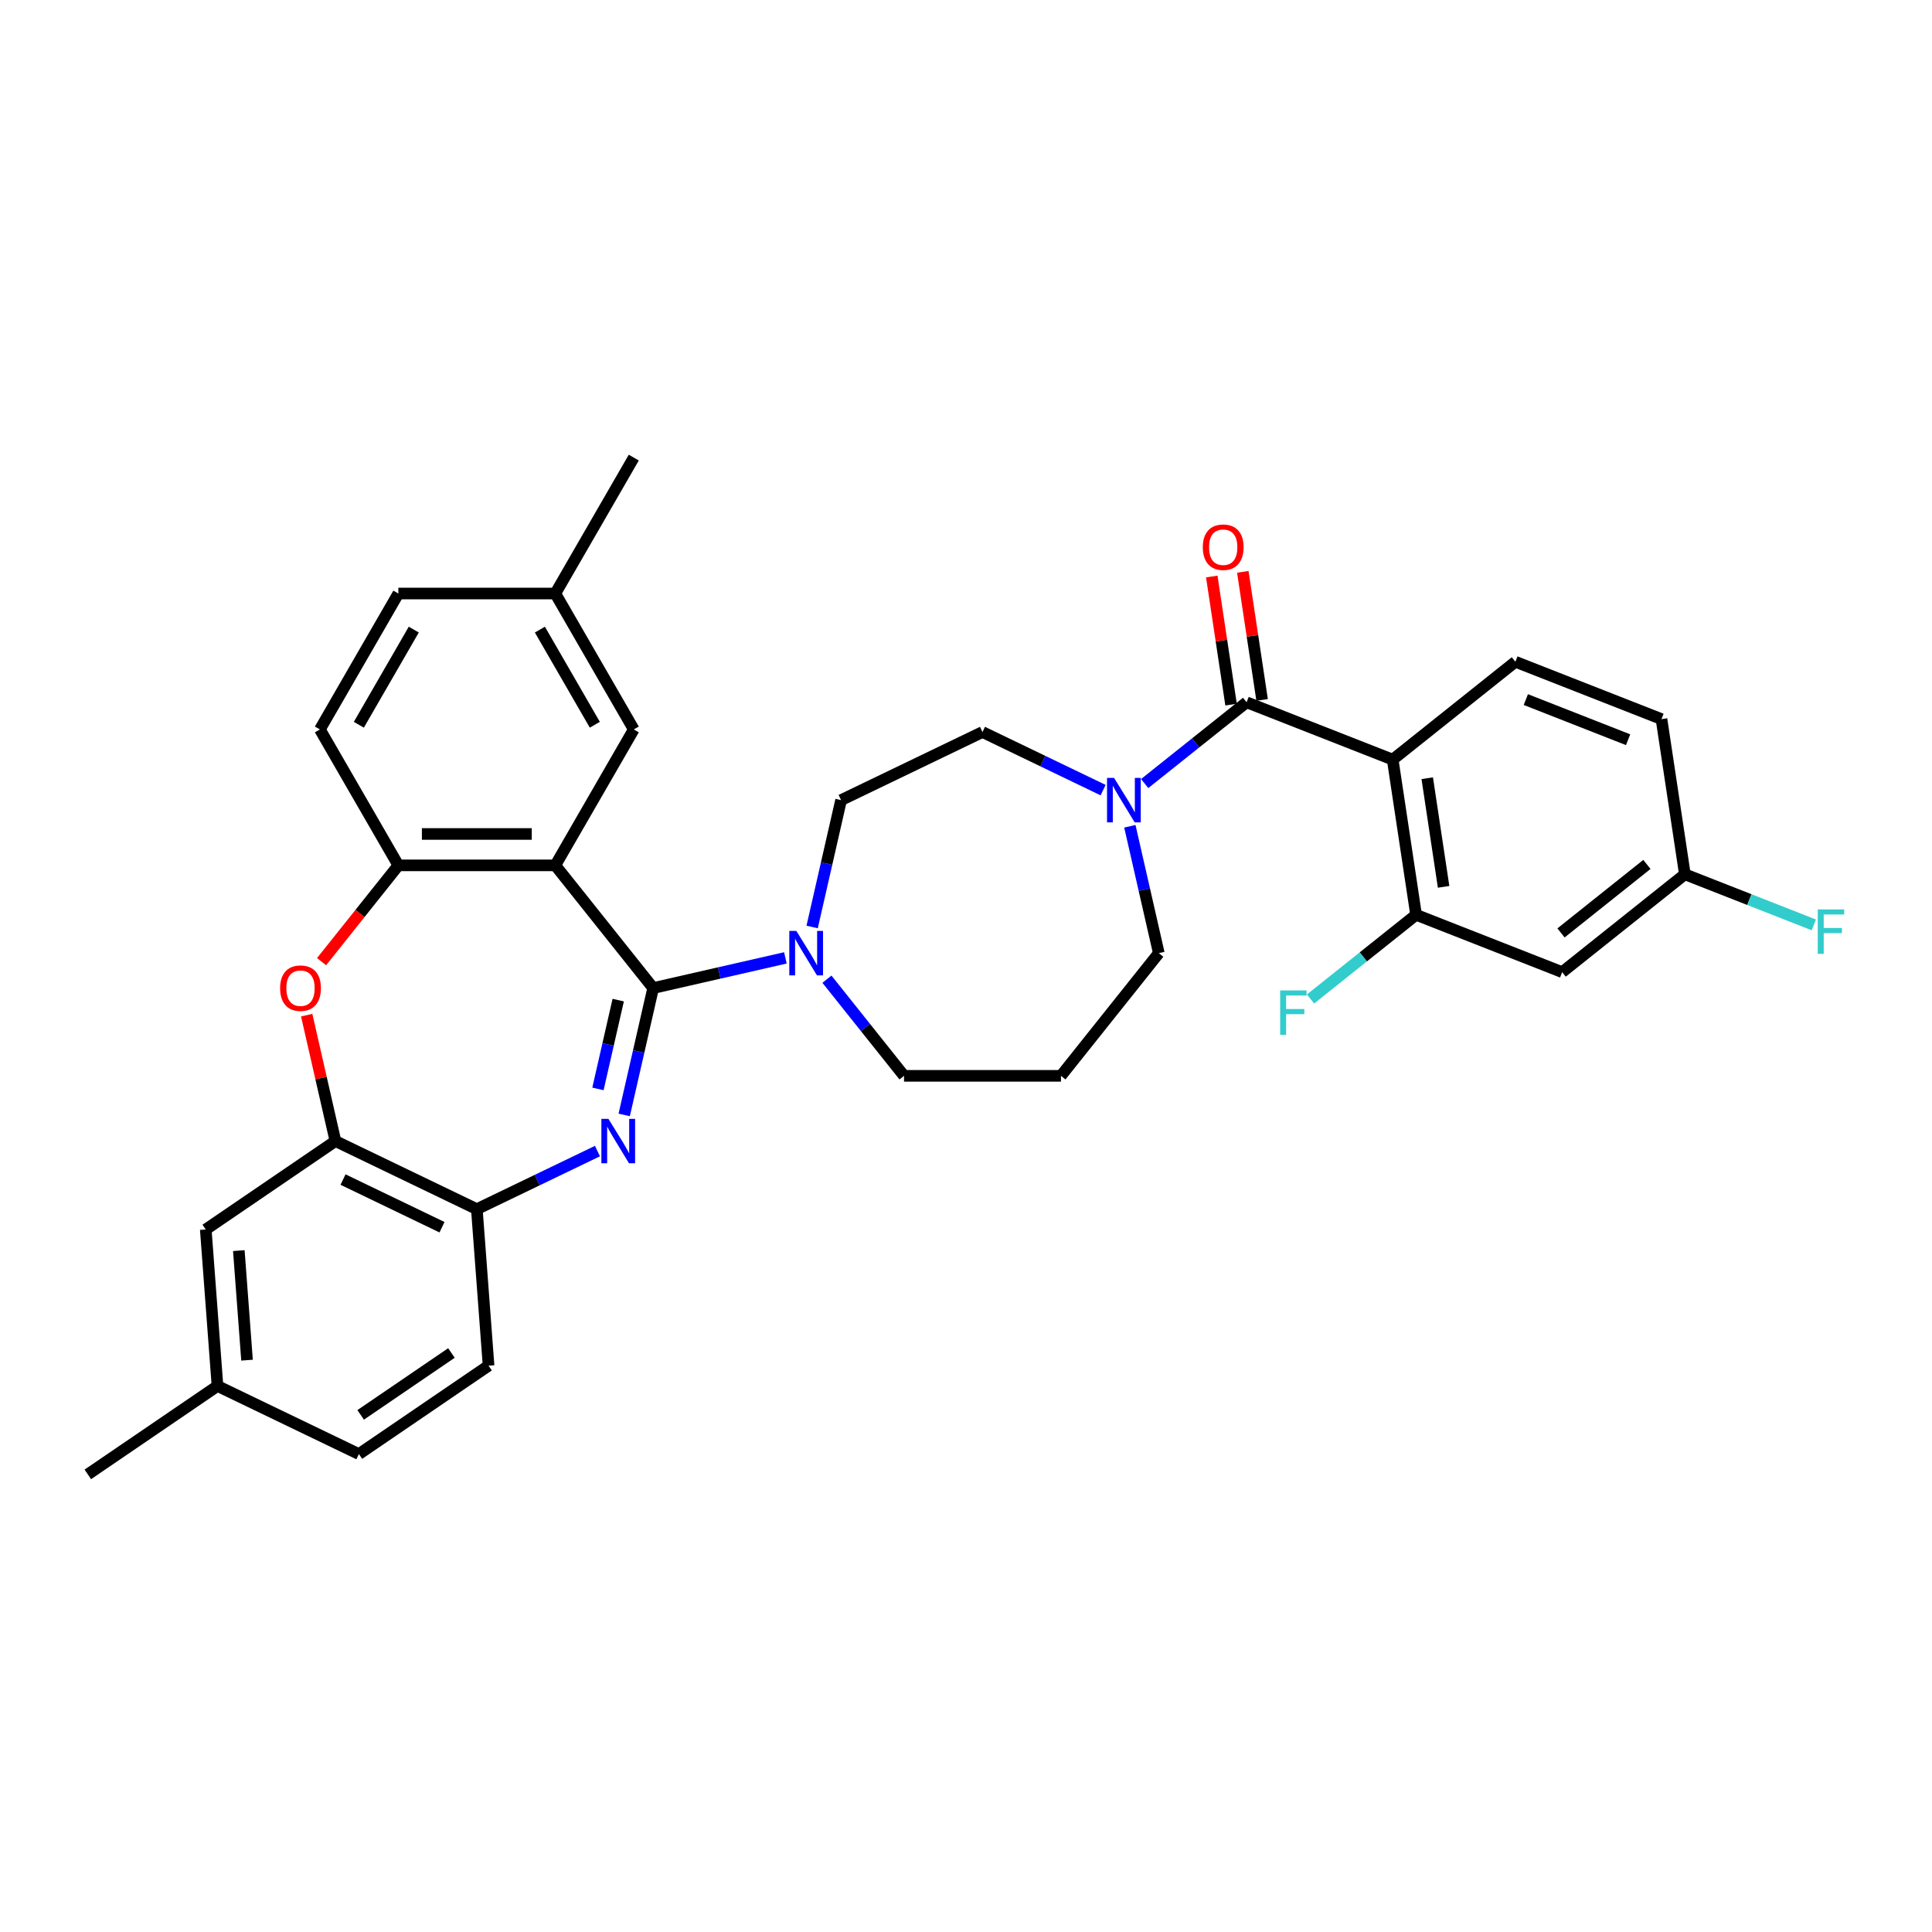 <?xml version='1.0' encoding='iso-8859-1'?>
<svg version='1.1' baseProfile='full'
              xmlns='http://www.w3.org/2000/svg'
                      xmlns:rdkit='http://www.rdkit.org/xml'
                      xmlns:xlink='http://www.w3.org/1999/xlink'
                  xml:space='preserve'
width='1000px' height='1000px' viewBox='0 0 1000 1000'>
<!-- END OF HEADER -->
<rect style='opacity:1.0;fill:#FFFFFF;stroke:none' width='1000' height='1000' x='0' y='0'> </rect>
<path class='bond-0' d='M 338.073,511.419 L 330.58,544.25' style='fill:none;fill-rule:evenodd;stroke:#000000;stroke-width:6px;stroke-linecap:butt;stroke-linejoin:miter;stroke-opacity:1' />
<path class='bond-0' d='M 330.58,544.25 L 323.086,577.082' style='fill:none;fill-rule:evenodd;stroke:#0000FF;stroke-width:6px;stroke-linecap:butt;stroke-linejoin:miter;stroke-opacity:1' />
<path class='bond-0' d='M 319.986,517.653 L 314.741,540.635' style='fill:none;fill-rule:evenodd;stroke:#000000;stroke-width:6px;stroke-linecap:butt;stroke-linejoin:miter;stroke-opacity:1' />
<path class='bond-0' d='M 314.741,540.635 L 309.495,563.617' style='fill:none;fill-rule:evenodd;stroke:#0000FF;stroke-width:6px;stroke-linecap:butt;stroke-linejoin:miter;stroke-opacity:1' />
<path class='bond-1' d='M 338.073,511.419 L 287.425,447.908' style='fill:none;fill-rule:evenodd;stroke:#000000;stroke-width:6px;stroke-linecap:butt;stroke-linejoin:miter;stroke-opacity:1' />
<path class='bond-2' d='M 338.073,511.419 L 372.294,503.608' style='fill:none;fill-rule:evenodd;stroke:#000000;stroke-width:6px;stroke-linecap:butt;stroke-linejoin:miter;stroke-opacity:1' />
<path class='bond-2' d='M 372.294,503.608 L 406.515,495.798' style='fill:none;fill-rule:evenodd;stroke:#0000FF;stroke-width:6px;stroke-linecap:butt;stroke-linejoin:miter;stroke-opacity:1' />
<path class='bond-3' d='M 309.242,595.795 L 278.025,610.828' style='fill:none;fill-rule:evenodd;stroke:#0000FF;stroke-width:6px;stroke-linecap:butt;stroke-linejoin:miter;stroke-opacity:1' />
<path class='bond-3' d='M 278.025,610.828 L 246.809,625.861' style='fill:none;fill-rule:evenodd;stroke:#000000;stroke-width:6px;stroke-linecap:butt;stroke-linejoin:miter;stroke-opacity:1' />
<path class='bond-4' d='M 287.425,447.908 L 206.192,447.908' style='fill:none;fill-rule:evenodd;stroke:#000000;stroke-width:6px;stroke-linecap:butt;stroke-linejoin:miter;stroke-opacity:1' />
<path class='bond-4' d='M 275.24,431.661 L 218.377,431.661' style='fill:none;fill-rule:evenodd;stroke:#000000;stroke-width:6px;stroke-linecap:butt;stroke-linejoin:miter;stroke-opacity:1' />
<path class='bond-5' d='M 287.425,447.908 L 328.042,377.558' style='fill:none;fill-rule:evenodd;stroke:#000000;stroke-width:6px;stroke-linecap:butt;stroke-linejoin:miter;stroke-opacity:1' />
<path class='bond-6' d='M 720.852,393.176 L 645.234,363.498' style='fill:none;fill-rule:evenodd;stroke:#000000;stroke-width:6px;stroke-linecap:butt;stroke-linejoin:miter;stroke-opacity:1' />
<path class='bond-7' d='M 720.852,393.176 L 732.959,473.502' style='fill:none;fill-rule:evenodd;stroke:#000000;stroke-width:6px;stroke-linecap:butt;stroke-linejoin:miter;stroke-opacity:1' />
<path class='bond-7' d='M 738.733,402.803 L 747.208,459.031' style='fill:none;fill-rule:evenodd;stroke:#000000;stroke-width:6px;stroke-linecap:butt;stroke-linejoin:miter;stroke-opacity:1' />
<path class='bond-8' d='M 720.852,393.176 L 784.363,342.528' style='fill:none;fill-rule:evenodd;stroke:#000000;stroke-width:6px;stroke-linecap:butt;stroke-linejoin:miter;stroke-opacity:1' />
<path class='bond-9' d='M 645.234,363.498 L 618.856,384.534' style='fill:none;fill-rule:evenodd;stroke:#000000;stroke-width:6px;stroke-linecap:butt;stroke-linejoin:miter;stroke-opacity:1' />
<path class='bond-9' d='M 618.856,384.534 L 592.479,405.569' style='fill:none;fill-rule:evenodd;stroke:#0000FF;stroke-width:6px;stroke-linecap:butt;stroke-linejoin:miter;stroke-opacity:1' />
<path class='bond-10' d='M 653.267,362.287 L 648.27,329.135' style='fill:none;fill-rule:evenodd;stroke:#000000;stroke-width:6px;stroke-linecap:butt;stroke-linejoin:miter;stroke-opacity:1' />
<path class='bond-10' d='M 648.27,329.135 L 643.273,295.982' style='fill:none;fill-rule:evenodd;stroke:#FF0000;stroke-width:6px;stroke-linecap:butt;stroke-linejoin:miter;stroke-opacity:1' />
<path class='bond-10' d='M 637.201,364.709 L 632.205,331.556' style='fill:none;fill-rule:evenodd;stroke:#000000;stroke-width:6px;stroke-linecap:butt;stroke-linejoin:miter;stroke-opacity:1' />
<path class='bond-10' d='M 632.205,331.556 L 627.208,298.404' style='fill:none;fill-rule:evenodd;stroke:#FF0000;stroke-width:6px;stroke-linecap:butt;stroke-linejoin:miter;stroke-opacity:1' />
<path class='bond-11' d='M 206.192,447.908 L 186.316,472.832' style='fill:none;fill-rule:evenodd;stroke:#000000;stroke-width:6px;stroke-linecap:butt;stroke-linejoin:miter;stroke-opacity:1' />
<path class='bond-11' d='M 186.316,472.832 L 166.44,497.755' style='fill:none;fill-rule:evenodd;stroke:#FF0000;stroke-width:6px;stroke-linecap:butt;stroke-linejoin:miter;stroke-opacity:1' />
<path class='bond-12' d='M 206.192,447.908 L 165.575,377.558' style='fill:none;fill-rule:evenodd;stroke:#000000;stroke-width:6px;stroke-linecap:butt;stroke-linejoin:miter;stroke-opacity:1' />
<path class='bond-13' d='M 158.744,525.44 L 166.182,558.027' style='fill:none;fill-rule:evenodd;stroke:#FF0000;stroke-width:6px;stroke-linecap:butt;stroke-linejoin:miter;stroke-opacity:1' />
<path class='bond-13' d='M 166.182,558.027 L 173.62,590.615' style='fill:none;fill-rule:evenodd;stroke:#000000;stroke-width:6px;stroke-linecap:butt;stroke-linejoin:miter;stroke-opacity:1' />
<path class='bond-14' d='M 420.359,479.809 L 427.852,446.978' style='fill:none;fill-rule:evenodd;stroke:#0000FF;stroke-width:6px;stroke-linecap:butt;stroke-linejoin:miter;stroke-opacity:1' />
<path class='bond-14' d='M 427.852,446.978 L 435.346,414.146' style='fill:none;fill-rule:evenodd;stroke:#000000;stroke-width:6px;stroke-linecap:butt;stroke-linejoin:miter;stroke-opacity:1' />
<path class='bond-15' d='M 428.025,506.829 L 447.972,531.841' style='fill:none;fill-rule:evenodd;stroke:#0000FF;stroke-width:6px;stroke-linecap:butt;stroke-linejoin:miter;stroke-opacity:1' />
<path class='bond-15' d='M 447.972,531.841 L 467.918,556.853' style='fill:none;fill-rule:evenodd;stroke:#000000;stroke-width:6px;stroke-linecap:butt;stroke-linejoin:miter;stroke-opacity:1' />
<path class='bond-16' d='M 570.968,408.967 L 539.751,393.934' style='fill:none;fill-rule:evenodd;stroke:#0000FF;stroke-width:6px;stroke-linecap:butt;stroke-linejoin:miter;stroke-opacity:1' />
<path class='bond-16' d='M 539.751,393.934 L 508.535,378.9' style='fill:none;fill-rule:evenodd;stroke:#000000;stroke-width:6px;stroke-linecap:butt;stroke-linejoin:miter;stroke-opacity:1' />
<path class='bond-17' d='M 584.812,427.68 L 592.306,460.511' style='fill:none;fill-rule:evenodd;stroke:#0000FF;stroke-width:6px;stroke-linecap:butt;stroke-linejoin:miter;stroke-opacity:1' />
<path class='bond-17' d='M 592.306,460.511 L 599.799,493.343' style='fill:none;fill-rule:evenodd;stroke:#000000;stroke-width:6px;stroke-linecap:butt;stroke-linejoin:miter;stroke-opacity:1' />
<path class='bond-18' d='M 246.809,625.861 L 173.62,590.615' style='fill:none;fill-rule:evenodd;stroke:#000000;stroke-width:6px;stroke-linecap:butt;stroke-linejoin:miter;stroke-opacity:1' />
<path class='bond-18' d='M 228.781,635.212 L 177.549,610.54' style='fill:none;fill-rule:evenodd;stroke:#000000;stroke-width:6px;stroke-linecap:butt;stroke-linejoin:miter;stroke-opacity:1' />
<path class='bond-19' d='M 246.809,625.861 L 252.879,706.867' style='fill:none;fill-rule:evenodd;stroke:#000000;stroke-width:6px;stroke-linecap:butt;stroke-linejoin:miter;stroke-opacity:1' />
<path class='bond-20' d='M 173.62,590.615 L 106.502,636.376' style='fill:none;fill-rule:evenodd;stroke:#000000;stroke-width:6px;stroke-linecap:butt;stroke-linejoin:miter;stroke-opacity:1' />
<path class='bond-21' d='M 732.959,473.502 L 808.577,503.18' style='fill:none;fill-rule:evenodd;stroke:#000000;stroke-width:6px;stroke-linecap:butt;stroke-linejoin:miter;stroke-opacity:1' />
<path class='bond-22' d='M 732.959,473.502 L 705.639,495.289' style='fill:none;fill-rule:evenodd;stroke:#000000;stroke-width:6px;stroke-linecap:butt;stroke-linejoin:miter;stroke-opacity:1' />
<path class='bond-22' d='M 705.639,495.289 L 678.319,517.076' style='fill:none;fill-rule:evenodd;stroke:#33CCCC;stroke-width:6px;stroke-linecap:butt;stroke-linejoin:miter;stroke-opacity:1' />
<path class='bond-23' d='M 784.363,342.528 L 859.981,372.206' style='fill:none;fill-rule:evenodd;stroke:#000000;stroke-width:6px;stroke-linecap:butt;stroke-linejoin:miter;stroke-opacity:1' />
<path class='bond-23' d='M 789.77,362.103 L 842.702,382.878' style='fill:none;fill-rule:evenodd;stroke:#000000;stroke-width:6px;stroke-linecap:butt;stroke-linejoin:miter;stroke-opacity:1' />
<path class='bond-24' d='M 808.577,503.18 L 872.088,452.532' style='fill:none;fill-rule:evenodd;stroke:#000000;stroke-width:6px;stroke-linecap:butt;stroke-linejoin:miter;stroke-opacity:1' />
<path class='bond-24' d='M 807.974,482.88 L 852.431,447.427' style='fill:none;fill-rule:evenodd;stroke:#000000;stroke-width:6px;stroke-linecap:butt;stroke-linejoin:miter;stroke-opacity:1' />
<path class='bond-25' d='M 328.042,377.558 L 287.425,307.208' style='fill:none;fill-rule:evenodd;stroke:#000000;stroke-width:6px;stroke-linecap:butt;stroke-linejoin:miter;stroke-opacity:1' />
<path class='bond-25' d='M 307.879,375.129 L 279.448,325.884' style='fill:none;fill-rule:evenodd;stroke:#000000;stroke-width:6px;stroke-linecap:butt;stroke-linejoin:miter;stroke-opacity:1' />
<path class='bond-26' d='M 435.346,414.146 L 508.535,378.9' style='fill:none;fill-rule:evenodd;stroke:#000000;stroke-width:6px;stroke-linecap:butt;stroke-linejoin:miter;stroke-opacity:1' />
<path class='bond-27' d='M 106.502,636.376 L 112.573,717.382' style='fill:none;fill-rule:evenodd;stroke:#000000;stroke-width:6px;stroke-linecap:butt;stroke-linejoin:miter;stroke-opacity:1' />
<path class='bond-27' d='M 123.614,647.312 L 127.863,704.017' style='fill:none;fill-rule:evenodd;stroke:#000000;stroke-width:6px;stroke-linecap:butt;stroke-linejoin:miter;stroke-opacity:1' />
<path class='bond-28' d='M 165.575,377.558 L 206.192,307.208' style='fill:none;fill-rule:evenodd;stroke:#000000;stroke-width:6px;stroke-linecap:butt;stroke-linejoin:miter;stroke-opacity:1' />
<path class='bond-28' d='M 185.738,375.129 L 214.17,325.884' style='fill:none;fill-rule:evenodd;stroke:#000000;stroke-width:6px;stroke-linecap:butt;stroke-linejoin:miter;stroke-opacity:1' />
<path class='bond-29' d='M 252.879,706.867 L 185.761,752.628' style='fill:none;fill-rule:evenodd;stroke:#000000;stroke-width:6px;stroke-linecap:butt;stroke-linejoin:miter;stroke-opacity:1' />
<path class='bond-29' d='M 233.66,700.308 L 186.677,732.34' style='fill:none;fill-rule:evenodd;stroke:#000000;stroke-width:6px;stroke-linecap:butt;stroke-linejoin:miter;stroke-opacity:1' />
<path class='bond-30' d='M 872.088,452.532 L 859.981,372.206' style='fill:none;fill-rule:evenodd;stroke:#000000;stroke-width:6px;stroke-linecap:butt;stroke-linejoin:miter;stroke-opacity:1' />
<path class='bond-31' d='M 872.088,452.532 L 905.461,465.63' style='fill:none;fill-rule:evenodd;stroke:#000000;stroke-width:6px;stroke-linecap:butt;stroke-linejoin:miter;stroke-opacity:1' />
<path class='bond-31' d='M 905.461,465.63 L 938.835,478.728' style='fill:none;fill-rule:evenodd;stroke:#33CCCC;stroke-width:6px;stroke-linecap:butt;stroke-linejoin:miter;stroke-opacity:1' />
<path class='bond-32' d='M 549.151,556.853 L 467.918,556.853' style='fill:none;fill-rule:evenodd;stroke:#000000;stroke-width:6px;stroke-linecap:butt;stroke-linejoin:miter;stroke-opacity:1' />
<path class='bond-33' d='M 549.151,556.853 L 599.799,493.343' style='fill:none;fill-rule:evenodd;stroke:#000000;stroke-width:6px;stroke-linecap:butt;stroke-linejoin:miter;stroke-opacity:1' />
<path class='bond-34' d='M 287.425,307.208 L 206.192,307.208' style='fill:none;fill-rule:evenodd;stroke:#000000;stroke-width:6px;stroke-linecap:butt;stroke-linejoin:miter;stroke-opacity:1' />
<path class='bond-35' d='M 287.425,307.208 L 328.042,236.858' style='fill:none;fill-rule:evenodd;stroke:#000000;stroke-width:6px;stroke-linecap:butt;stroke-linejoin:miter;stroke-opacity:1' />
<path class='bond-36' d='M 112.573,717.382 L 45.455,763.142' style='fill:none;fill-rule:evenodd;stroke:#000000;stroke-width:6px;stroke-linecap:butt;stroke-linejoin:miter;stroke-opacity:1' />
<path class='bond-37' d='M 112.573,717.382 L 185.761,752.628' style='fill:none;fill-rule:evenodd;stroke:#000000;stroke-width:6px;stroke-linecap:butt;stroke-linejoin:miter;stroke-opacity:1' />
<path  class='atom-1' d='M 314.912 579.113
L 322.451 591.298
Q 323.198 592.5, 324.4 594.677
Q 325.602 596.854, 325.667 596.984
L 325.667 579.113
L 328.722 579.113
L 328.722 602.118
L 325.57 602.118
L 317.479 588.796
Q 316.537 587.236, 315.53 585.449
Q 314.555 583.662, 314.262 583.109
L 314.262 602.118
L 311.273 602.118
L 311.273 579.113
L 314.912 579.113
' fill='#0000FF'/>
<path  class='atom-6' d='M 144.984 511.484
Q 144.984 505.96, 147.713 502.873
Q 150.443 499.786, 155.544 499.786
Q 160.645 499.786, 163.375 502.873
Q 166.104 505.96, 166.104 511.484
Q 166.104 517.073, 163.342 520.257
Q 160.58 523.409, 155.544 523.409
Q 150.475 523.409, 147.713 520.257
Q 144.984 517.105, 144.984 511.484
M 155.544 520.809
Q 159.053 520.809, 160.938 518.47
Q 162.855 516.098, 162.855 511.484
Q 162.855 506.967, 160.938 504.693
Q 159.053 502.386, 155.544 502.386
Q 152.035 502.386, 150.118 504.66
Q 148.233 506.935, 148.233 511.484
Q 148.233 516.13, 150.118 518.47
Q 152.035 520.809, 155.544 520.809
' fill='#FF0000'/>
<path  class='atom-7' d='M 412.185 481.84
L 419.723 494.025
Q 420.471 495.227, 421.673 497.404
Q 422.875 499.581, 422.94 499.711
L 422.94 481.84
L 425.994 481.84
L 425.994 504.845
L 422.843 504.845
L 414.752 491.523
Q 413.809 489.963, 412.802 488.176
Q 411.827 486.389, 411.535 485.837
L 411.535 504.845
L 408.546 504.845
L 408.546 481.84
L 412.185 481.84
' fill='#0000FF'/>
<path  class='atom-8' d='M 576.638 402.644
L 584.177 414.828
Q 584.924 416.031, 586.126 418.208
Q 587.328 420.385, 587.393 420.515
L 587.393 402.644
L 590.448 402.644
L 590.448 425.649
L 587.296 425.649
L 579.205 412.327
Q 578.263 410.767, 577.256 408.98
Q 576.281 407.193, 575.988 406.64
L 575.988 425.649
L 572.999 425.649
L 572.999 402.644
L 576.638 402.644
' fill='#0000FF'/>
<path  class='atom-15' d='M 622.567 283.237
Q 622.567 277.713, 625.296 274.626
Q 628.025 271.54, 633.127 271.54
Q 638.228 271.54, 640.958 274.626
Q 643.687 277.713, 643.687 283.237
Q 643.687 288.826, 640.925 292.01
Q 638.163 295.162, 633.127 295.162
Q 628.058 295.162, 625.296 292.01
Q 622.567 288.858, 622.567 283.237
M 633.127 292.563
Q 636.636 292.563, 638.521 290.223
Q 640.438 287.851, 640.438 283.237
Q 640.438 278.721, 638.521 276.446
Q 636.636 274.139, 633.127 274.139
Q 629.618 274.139, 627.7 276.413
Q 625.816 278.688, 625.816 283.237
Q 625.816 287.884, 627.7 290.223
Q 629.618 292.563, 633.127 292.563
' fill='#FF0000'/>
<path  class='atom-22' d='M 662.609 512.647
L 676.288 512.647
L 676.288 515.279
L 665.695 515.279
L 665.695 522.265
L 675.118 522.265
L 675.118 524.93
L 665.695 524.93
L 665.695 535.653
L 662.609 535.653
L 662.609 512.647
' fill='#33CCCC'/>
<path  class='atom-31' d='M 940.866 470.707
L 954.545 470.707
L 954.545 473.339
L 943.953 473.339
L 943.953 480.325
L 953.376 480.325
L 953.376 482.989
L 943.953 482.989
L 943.953 493.712
L 940.866 493.712
L 940.866 470.707
' fill='#33CCCC'/>
</svg>
